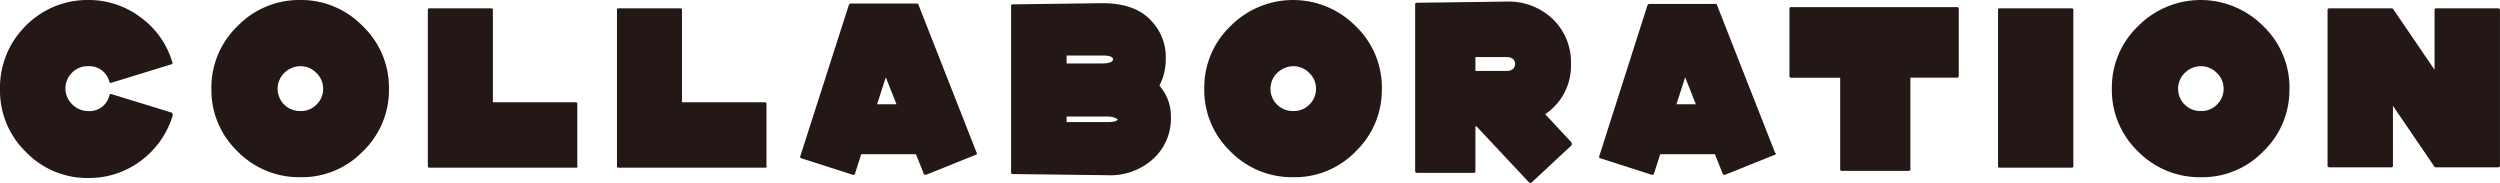 <svg xmlns="http://www.w3.org/2000/svg" width="407.196" height="29.768" viewBox="0 0 407.196 29.768">
  <g id="hd-02" transform="translate(0.001 0.001)">
    <g id="COLLABORATION" transform="translate(-0.001 -0.001)">
      <path id="パス_1996" data-name="パス 1996" d="M28.168,18.726A14.339,14.339,0,0,1,23,26.152a14.01,14.01,0,0,1-8.59,2.841,13.854,13.854,0,0,1-10.2-4.262,13.892,13.892,0,0,1-4.2-10.2A14.129,14.129,0,0,1,4.143,4.262,14.106,14.106,0,0,1,14.347,0a14.01,14.01,0,0,1,8.59,2.841A13.926,13.926,0,0,1,28.1,10.2c0,.129,0,.258-.129.258L18.093,13.5s-.258,0-.258-.129a3.345,3.345,0,0,0-3.487-2.583,3.456,3.456,0,0,0-2.583,1.033,3.587,3.587,0,0,0,0,5.166,3.621,3.621,0,0,0,2.583,1.1A3.3,3.3,0,0,0,17.835,15.5c0-.129.129-.194.258-.194l9.881,3.035s.194.129.129.258Z" transform="translate(-0.01)" fill="#231815"/>
      <path id="パス_1997" data-name="パス 1997" d="M34.273,14.464a13.85,13.85,0,0,1-4.262,10.2,13.8,13.8,0,0,1-10.2,4.2,14.046,14.046,0,0,1-10.2-4.2,13.85,13.85,0,0,1-4.262-10.2A13.85,13.85,0,0,1,9.6,4.262,13.958,13.958,0,0,1,19.807,0a13.958,13.958,0,0,1,10.2,4.262,13.85,13.85,0,0,1,4.262,10.2Zm-10.721,0a3.512,3.512,0,0,0-1.1-2.583,3.621,3.621,0,0,0-2.583-1.1,3.769,3.769,0,0,0-2.648,1.1,3.618,3.618,0,0,0,2.648,6.2,3.456,3.456,0,0,0,2.583-1.033A3.512,3.512,0,0,0,23.552,14.464Z" transform="translate(29.083 0)" fill="#231815"/>
      <path id="パス_1998" data-name="パス 1998" d="M35.212,25.974s-.065.194-.194.194H10.994s-.194-.065-.194-.194V.4s.065-.194.194-.194H21.2s.194.065.194.194v15.11H34.954s.194.065.194.194v10.2Z" transform="translate(58.885 1.146)" fill="#231815"/>
      <path id="パス_1999" data-name="パス 1999" d="M39.982,25.974s-.065.194-.194.194H15.764s-.194-.065-.194-.194V.4s.065-.194.194-.194h10.2s.194.065.194.194v15.11H39.724s.194.065.194.194v10.2Z" transform="translate(84.921 1.146)" fill="#231815"/>
      <path id="パス_2000" data-name="パス 2000" d="M49.005,24.434s0,.194-.129.258l-8.2,3.293s-.258,0-.323-.129l-1.292-3.229H30.147l-1.033,3.229a.3.3,0,0,1-.323.129l-8.46-2.712s-.194-.129-.129-.258L28.145.284S28.274.09,28.4.09H39.189s.258,0,.258.129l9.494,24.15Zm-13.11-7.942L34.151,12.1,32.73,16.491Z" transform="translate(110.127 0.491)" fill="#231815"/>
      <path id="パス_2001" data-name="パス 2001" d="M51.537,18.612a8.834,8.834,0,0,1-2.906,6.845A10.376,10.376,0,0,1,41.2,28.1L25.7,27.91s-.194-.065-.194-.194V.467A.19.19,0,0,1,25.7.274L40.364.08c3.487,0,6.2.9,8.008,2.906A8.486,8.486,0,0,1,50.7,9.055a9.431,9.431,0,0,1-1.033,4.455,7.564,7.564,0,0,1,1.873,5.1ZM42.108,9.249c0-.452-.581-.646-1.744-.646H34.552V9.895h5.812c1.162,0,1.744-.258,1.744-.71ZM42.883,19a2.875,2.875,0,0,0-1.679-.452H34.552v.9H41.2c1.1,0,1.679-.194,1.679-.517Z" transform="translate(139.177 0.437)" fill="#231815"/>
      <path id="パス_2002" data-name="パス 2002" d="M59.313,14.464a13.85,13.85,0,0,1-4.262,10.2,13.8,13.8,0,0,1-10.2,4.2,14.046,14.046,0,0,1-10.2-4.2,13.85,13.85,0,0,1-4.262-10.2,13.85,13.85,0,0,1,4.262-10.2,14.347,14.347,0,0,1,20.408,0,13.85,13.85,0,0,1,4.262,10.2Zm-10.721,0a3.512,3.512,0,0,0-1.1-2.583,3.621,3.621,0,0,0-2.583-1.1,3.885,3.885,0,0,0-2.648,1.1,3.618,3.618,0,0,0,2.648,6.2,3.456,3.456,0,0,0,2.583-1.033A3.512,3.512,0,0,0,48.592,14.464Z" transform="translate(165.759 0)" fill="#231815"/>
      <path id="パス_2003" data-name="パス 2003" d="M61.21,23.221v.194l-6.587,6.134H54.3L45.71,20.38h-.194v7.3s0,.258-.194.258H35.894a.288.288,0,0,1-.194-.258V.427s.065-.194.194-.194L50.554.04A10.38,10.38,0,0,1,58.11,2.881a9.736,9.736,0,0,1,2.971,7.3,9.5,9.5,0,0,1-4.2,8.2l4.327,4.649v.194ZM51.975,10.178c0-.71-.517-1.1-1.485-1.1H45.517v2.26h4.973c.969,0,1.485-.387,1.485-1.162Z" transform="translate(194.797 0.218)" fill="#231815"/>
      <path id="パス_2004" data-name="パス 2004" d="M69.155,24.379s0,.194-.129.258l-8.2,3.293s-.258,0-.323-.129l-1.292-3.229H50.3L49.264,27.8a.3.3,0,0,1-.323.129l-8.46-2.712s-.194-.129-.129-.258L48.23.294S48.359.1,48.489.1H59.274s.258,0,.258.129l9.494,24.15ZM56.109,16.437l-1.744-4.391-1.421,4.391Z" transform="translate(220.112 0.546)" fill="#231815"/>
      <path id="パス_2005" data-name="パス 2005" d="M72.717,11.415s-.065.258-.194.258H64.838V26.654s-.065.194-.194.194H53.6s-.194-.065-.194-.194V11.674H45.334a.288.288,0,0,1-.194-.258V.374S45.2.18,45.334.18H72.523s.194.065.194.194V11.415Z" transform="translate(246.323 0.982)" fill="#231815"/>
      <path id="パス_2006" data-name="パス 2006" d="M62.671,25.974s-.065.194-.194.194H50.594s-.194-.065-.194-.194V.4s.065-.194.194-.194H62.477s.194.065.194.194V26.039Z" transform="translate(275.034 1.146)" fill="#231815"/>
      <path id="パス_2007" data-name="パス 2007" d="M82.2,14.464a13.85,13.85,0,0,1-4.262,10.2,13.8,13.8,0,0,1-10.2,4.2,14.046,14.046,0,0,1-10.2-4.2,13.85,13.85,0,0,1-4.262-10.2,13.85,13.85,0,0,1,4.262-10.2,14.347,14.347,0,0,1,20.408,0,13.85,13.85,0,0,1,4.262,10.2Zm-10.721,0a3.512,3.512,0,0,0-1.1-2.583,3.621,3.621,0,0,0-2.583-1.1,3.768,3.768,0,0,0-2.648,1.1,3.618,3.618,0,0,0,2.648,6.2,3.456,3.456,0,0,0,2.583-1.033A3.512,3.512,0,0,0,71.482,14.464Z" transform="translate(290.699 0)" fill="#231815"/>
      <path id="パス_2008" data-name="パス 2008" d="M86.8,25.91a.288.288,0,0,1-.258.194h-10.2a.319.319,0,0,1-.194-.065l-6.781-9.944V25.91s-.065.194-.194.194h-10.2s-.258-.065-.258-.194V.4A.288.288,0,0,1,58.968.21h10.2a.319.319,0,0,1,.194.065l6.781,9.944V.4s.065-.194.194-.194h10.2S86.8.275,86.8.4Z" transform="translate(320.393 1.146)" fill="#231815"/>
    </g>
  </g>
</svg>
